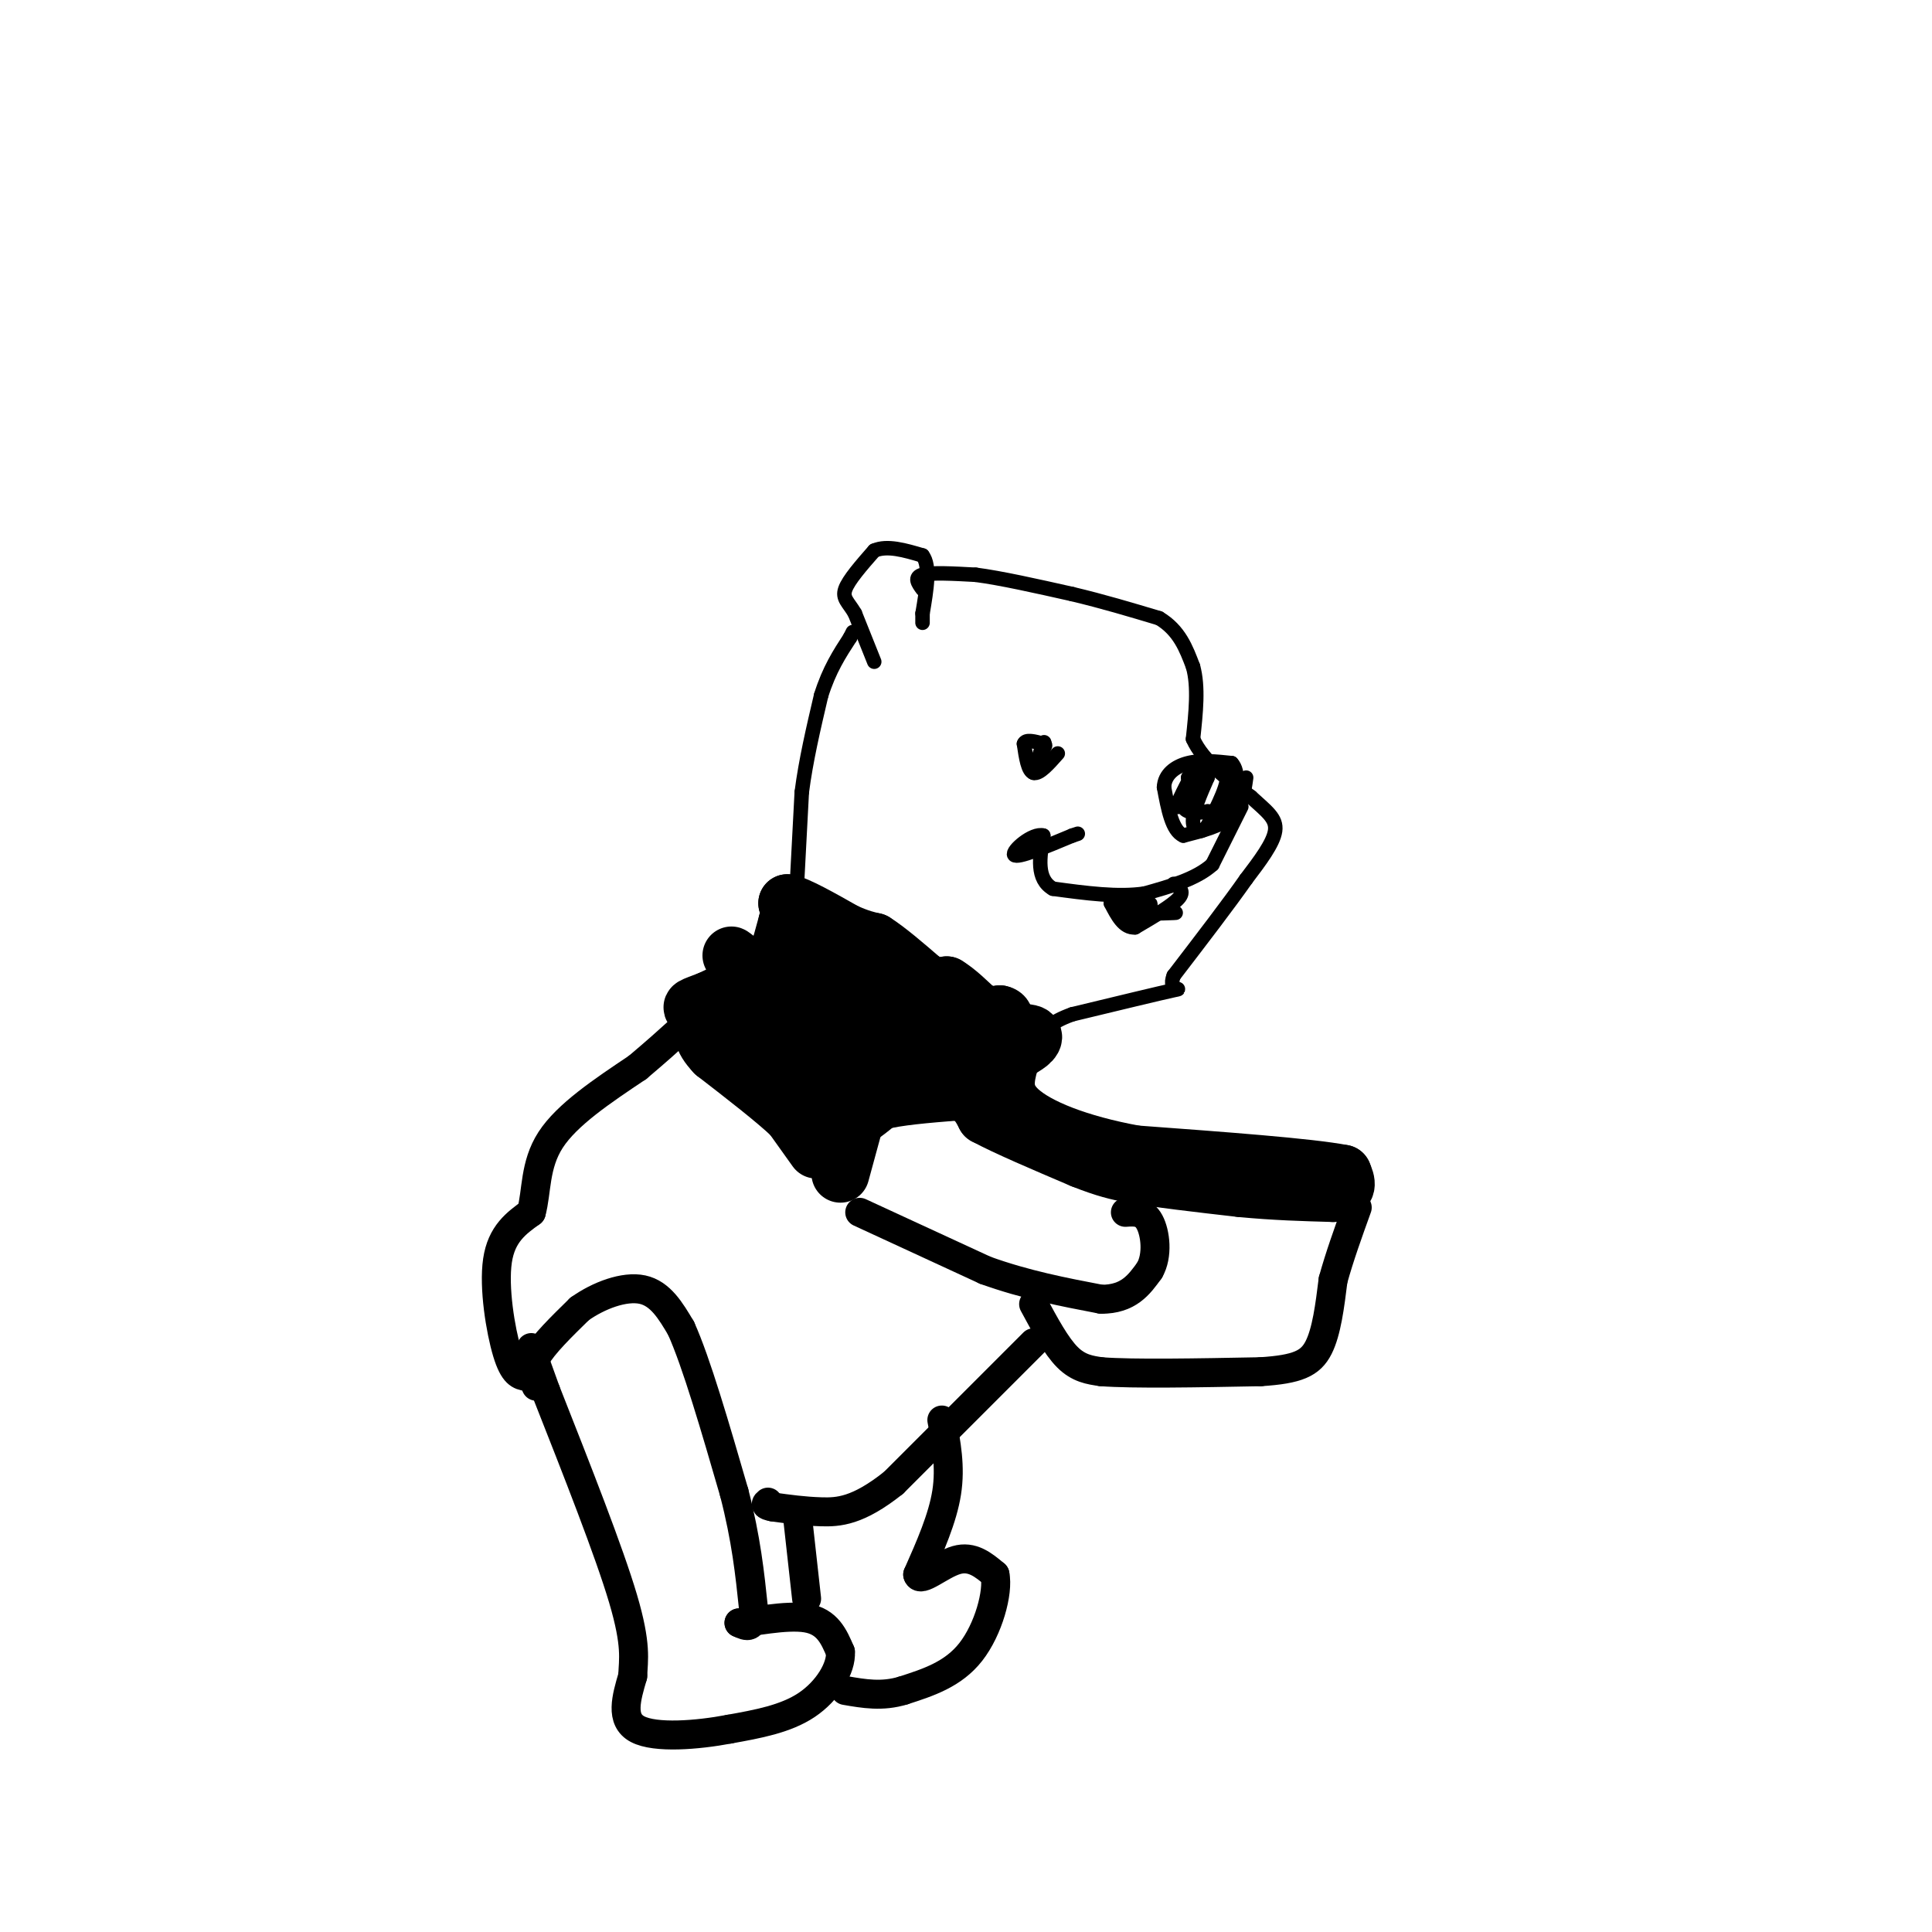 <svg viewBox='0 0 400 400' version='1.1' xmlns='http://www.w3.org/2000/svg' xmlns:xlink='http://www.w3.org/1999/xlink'><g fill='none' stroke='#000000' stroke-width='12' stroke-linecap='round' stroke-linejoin='round'><path d='M169,238c0.000,0.000 -5.000,-7.000 -5,-7'/><path d='M164,231c-3.500,-3.333 -9.750,-8.167 -16,-13'/><path d='M148,218c-3.000,-3.167 -2.500,-4.583 -2,-6'/><path d='M146,212c0.333,-2.000 2.167,-4.000 4,-6'/><path d='M150,206c2.000,-1.333 5.000,-1.667 8,-2'/><path d='M158,204c2.167,-2.500 3.583,-7.750 5,-13'/><path d='M163,191c0.833,-2.833 0.417,-3.417 0,-4'/><path d='M163,187c2.000,0.333 7.000,3.167 12,6'/><path d='M175,193c3.000,1.333 4.500,1.667 6,2'/><path d='M181,195c2.667,1.667 6.333,4.833 10,8'/><path d='M191,203c2.500,1.500 3.750,1.250 5,1'/><path d='M196,204c2.000,1.167 4.500,3.583 7,6'/><path d='M203,210c1.833,1.000 2.917,0.500 4,0'/><path d='M207,210c0.833,0.167 0.917,0.583 1,1'/><path d='M208,211c-5.000,-1.333 -18.000,-5.167 -31,-9'/><path d='M177,202c-6.833,-2.000 -8.417,-2.500 -10,-3'/><path d='M167,199c-5.000,0.833 -12.500,4.417 -20,8'/><path d='M147,207c-4.044,1.556 -4.156,1.444 -3,2c1.156,0.556 3.578,1.778 6,3'/><path d='M150,212c3.333,2.167 8.667,6.083 14,10'/><path d='M164,222c3.667,2.833 5.833,4.917 8,7'/><path d='M172,229c1.867,1.933 2.533,3.267 4,3c1.467,-0.267 3.733,-2.133 6,-4'/><path d='M182,228c3.667,-1.000 9.833,-1.500 16,-2'/><path d='M198,226c3.667,0.500 4.833,2.750 6,5'/><path d='M204,231c4.333,2.333 12.167,5.667 20,9'/><path d='M224,240c5.000,2.000 7.500,2.500 10,3'/><path d='M234,243c5.500,1.000 14.250,2.000 23,3'/><path d='M257,246c7.000,0.667 13.000,0.833 19,1'/><path d='M276,247c3.500,-0.500 2.750,-2.250 2,-4'/><path d='M278,243c-6.833,-1.333 -24.917,-2.667 -43,-4'/><path d='M235,239c-11.933,-2.178 -20.267,-5.622 -24,-9c-3.733,-3.378 -2.867,-6.689 -2,-10'/><path d='M209,220c0.476,-2.262 2.667,-2.917 4,-4c1.333,-1.083 1.810,-2.595 -3,-2c-4.810,0.595 -14.905,3.298 -25,6'/><path d='M185,220c-3.583,2.262 -0.042,4.917 -6,0c-5.958,-4.917 -21.417,-17.405 -26,-21c-4.583,-3.595 1.708,1.702 8,7'/><path d='M161,206c5.500,2.000 15.250,3.500 25,5'/><path d='M186,211c3.667,1.000 0.333,1.000 -3,1'/><path d='M177,232c0.000,0.000 -3.000,11.000 -3,11'/></g>
<g fill='none' stroke='#000000' stroke-width='6' stroke-linecap='round' stroke-linejoin='round'><path d='M178,251c0.000,0.000 26.000,12.000 26,12'/><path d='M204,263c8.333,3.000 16.167,4.500 24,6'/><path d='M228,269c5.667,0.000 7.833,-3.000 10,-6'/><path d='M238,263c1.778,-3.067 1.222,-7.733 0,-10c-1.222,-2.267 -3.111,-2.133 -5,-2'/><path d='M214,270c2.333,4.333 4.667,8.667 7,11c2.333,2.333 4.667,2.667 7,3'/><path d='M228,284c6.667,0.500 19.833,0.250 33,0'/><path d='M261,284c7.667,-0.489 10.333,-1.711 12,-5c1.667,-3.289 2.333,-8.644 3,-14'/><path d='M276,265c1.333,-4.833 3.167,-9.917 5,-15'/><path d='M214,278c0.000,0.000 -29.000,29.000 -29,29'/><path d='M185,307c-7.400,5.889 -11.400,6.111 -15,6c-3.600,-0.111 -6.800,-0.556 -10,-1'/><path d='M160,312c-1.833,-0.333 -1.417,-0.667 -1,-1'/><path d='M195,294c0.917,4.833 1.833,9.667 1,15c-0.833,5.333 -3.417,11.167 -6,17'/><path d='M190,326c0.489,1.844 4.711,-2.044 8,-3c3.289,-0.956 5.644,1.022 8,3'/><path d='M206,326c0.756,3.667 -1.356,11.333 -5,16c-3.644,4.667 -8.822,6.333 -14,8'/><path d='M187,350c-4.333,1.333 -8.167,0.667 -12,0'/><path d='M165,313c0.000,0.000 2.000,18.000 2,18'/><path d='M111,287c-0.750,-1.667 -1.500,-3.333 0,-6c1.500,-2.667 5.250,-6.333 9,-10'/><path d='M120,271c3.933,-2.800 9.267,-4.800 13,-4c3.733,0.800 5.867,4.400 8,8'/><path d='M141,275c3.167,7.000 7.083,20.500 11,34'/><path d='M152,309c2.500,9.667 3.250,16.833 4,24'/><path d='M156,333c0.167,4.500 -1.417,3.750 -3,3'/><path d='M153,336c2.333,-0.067 9.667,-1.733 14,-1c4.333,0.733 5.667,3.867 7,7'/><path d='M174,342c0.244,3.311 -2.644,8.089 -7,11c-4.356,2.911 -10.178,3.956 -16,5'/><path d='M151,358c-6.667,1.267 -15.333,1.933 -19,0c-3.667,-1.933 -2.333,-6.467 -1,-11'/><path d='M131,347c0.111,-3.356 0.889,-6.244 -2,-16c-2.889,-9.756 -9.444,-26.378 -16,-43'/><path d='M113,288c-3.167,-8.667 -3.083,-8.833 -3,-9'/><path d='M109,285c-1.311,-0.222 -2.622,-0.444 -4,-5c-1.378,-4.556 -2.822,-13.444 -2,-19c0.822,-5.556 3.911,-7.778 7,-10'/><path d='M110,251c1.178,-4.222 0.622,-9.778 4,-15c3.378,-5.222 10.689,-10.111 18,-15'/><path d='M132,221c4.333,-3.667 6.167,-5.333 8,-7'/></g>
<g fill='none' stroke='#000000' stroke-width='3' stroke-linecap='round' stroke-linejoin='round'><path d='M165,183c0.000,0.000 1.000,-19.000 1,-19'/><path d='M166,164c0.833,-6.500 2.417,-13.250 4,-20'/><path d='M170,144c1.667,-5.333 3.833,-8.667 6,-12'/><path d='M176,132c1.000,-2.000 0.500,-1.000 0,0'/><path d='M181,137c0.000,0.000 -4.000,-10.000 -4,-10'/><path d='M177,127c-1.333,-2.311 -2.667,-3.089 -2,-5c0.667,-1.911 3.333,-4.956 6,-8'/><path d='M181,114c2.667,-1.167 6.333,-0.083 10,1'/><path d='M191,115c1.667,2.167 0.833,7.083 0,12'/><path d='M191,127c0.000,2.333 0.000,2.167 0,2'/><path d='M191,122c-0.917,-1.250 -1.833,-2.500 0,-3c1.833,-0.500 6.417,-0.250 11,0'/><path d='M202,119c5.167,0.667 12.583,2.333 20,4'/><path d='M222,123c6.333,1.500 12.167,3.250 18,5'/><path d='M240,128c4.167,2.500 5.583,6.250 7,10'/><path d='M247,138c1.167,4.167 0.583,9.583 0,15'/><path d='M247,153c2.000,4.500 7.000,8.250 12,12'/><path d='M259,165c3.244,2.978 5.356,4.422 5,7c-0.356,2.578 -3.178,6.289 -6,10'/><path d='M258,182c-3.500,5.000 -9.250,12.500 -15,20'/><path d='M243,202c-1.400,3.556 2.600,2.444 0,3c-2.600,0.556 -11.800,2.778 -21,5'/><path d='M222,210c-4.667,1.667 -5.833,3.333 -7,5'/><path d='M258,161c-0.417,3.000 -0.833,6.000 -3,8c-2.167,2.000 -6.083,3.000 -10,4'/><path d='M245,173c-2.333,-1.000 -3.167,-5.500 -4,-10'/><path d='M241,163c0.089,-2.667 2.311,-4.333 5,-5c2.689,-0.667 5.844,-0.333 9,0'/><path d='M255,158c1.622,1.689 1.178,5.911 0,8c-1.178,2.089 -3.089,2.044 -5,2'/><path d='M250,168c-2.022,0.400 -4.578,0.400 -5,-1c-0.422,-1.400 1.289,-4.200 3,-7'/><path d='M248,160c1.978,-1.578 5.422,-2.022 6,0c0.578,2.022 -1.711,6.511 -4,11'/><path d='M250,171c-1.422,1.889 -2.978,1.111 -3,-1c-0.022,-2.111 1.489,-5.556 3,-9'/><path d='M250,161c-1.000,0.244 -5.000,5.356 -6,6c-1.000,0.644 1.000,-3.178 3,-7'/><path d='M247,160c0.333,-1.000 -0.333,0.000 -1,1'/><path d='M246,161c0.333,0.500 1.667,1.250 3,2'/><path d='M257,167c0.000,0.000 -6.000,12.000 -6,12'/><path d='M251,179c-3.333,3.000 -8.667,4.500 -14,6'/><path d='M237,185c-5.500,0.833 -12.250,-0.083 -19,-1'/><path d='M218,184c-3.500,-2.000 -2.750,-6.500 -2,-11'/><path d='M216,173c-2.178,-0.644 -6.622,3.244 -6,4c0.622,0.756 6.311,-1.622 12,-4'/><path d='M222,173c2.000,-0.667 1.000,-0.333 0,0'/><path d='M243,183c1.167,0.750 2.333,1.500 1,3c-1.333,1.500 -5.167,3.750 -9,6'/><path d='M235,192c-2.333,0.167 -3.667,-2.417 -5,-5'/><path d='M230,187c1.267,-0.867 6.933,-0.533 8,0c1.067,0.533 -2.467,1.267 -6,2'/><path d='M232,189c1.778,0.311 9.222,0.089 11,0c1.778,-0.089 -2.111,-0.044 -6,0'/><path d='M219,156c-1.917,2.167 -3.833,4.333 -5,4c-1.167,-0.333 -1.583,-3.167 -2,-6'/><path d='M212,154c0.333,-1.000 2.167,-0.500 4,0'/><path d='M216,154c0.667,0.167 0.333,0.583 0,1'/><path d='M216,155c-0.533,1.533 -1.867,4.867 -2,5c-0.133,0.133 0.933,-2.933 2,-6'/><path d='M216,154c0.333,-0.833 0.167,0.083 0,1'/></g>
</svg>